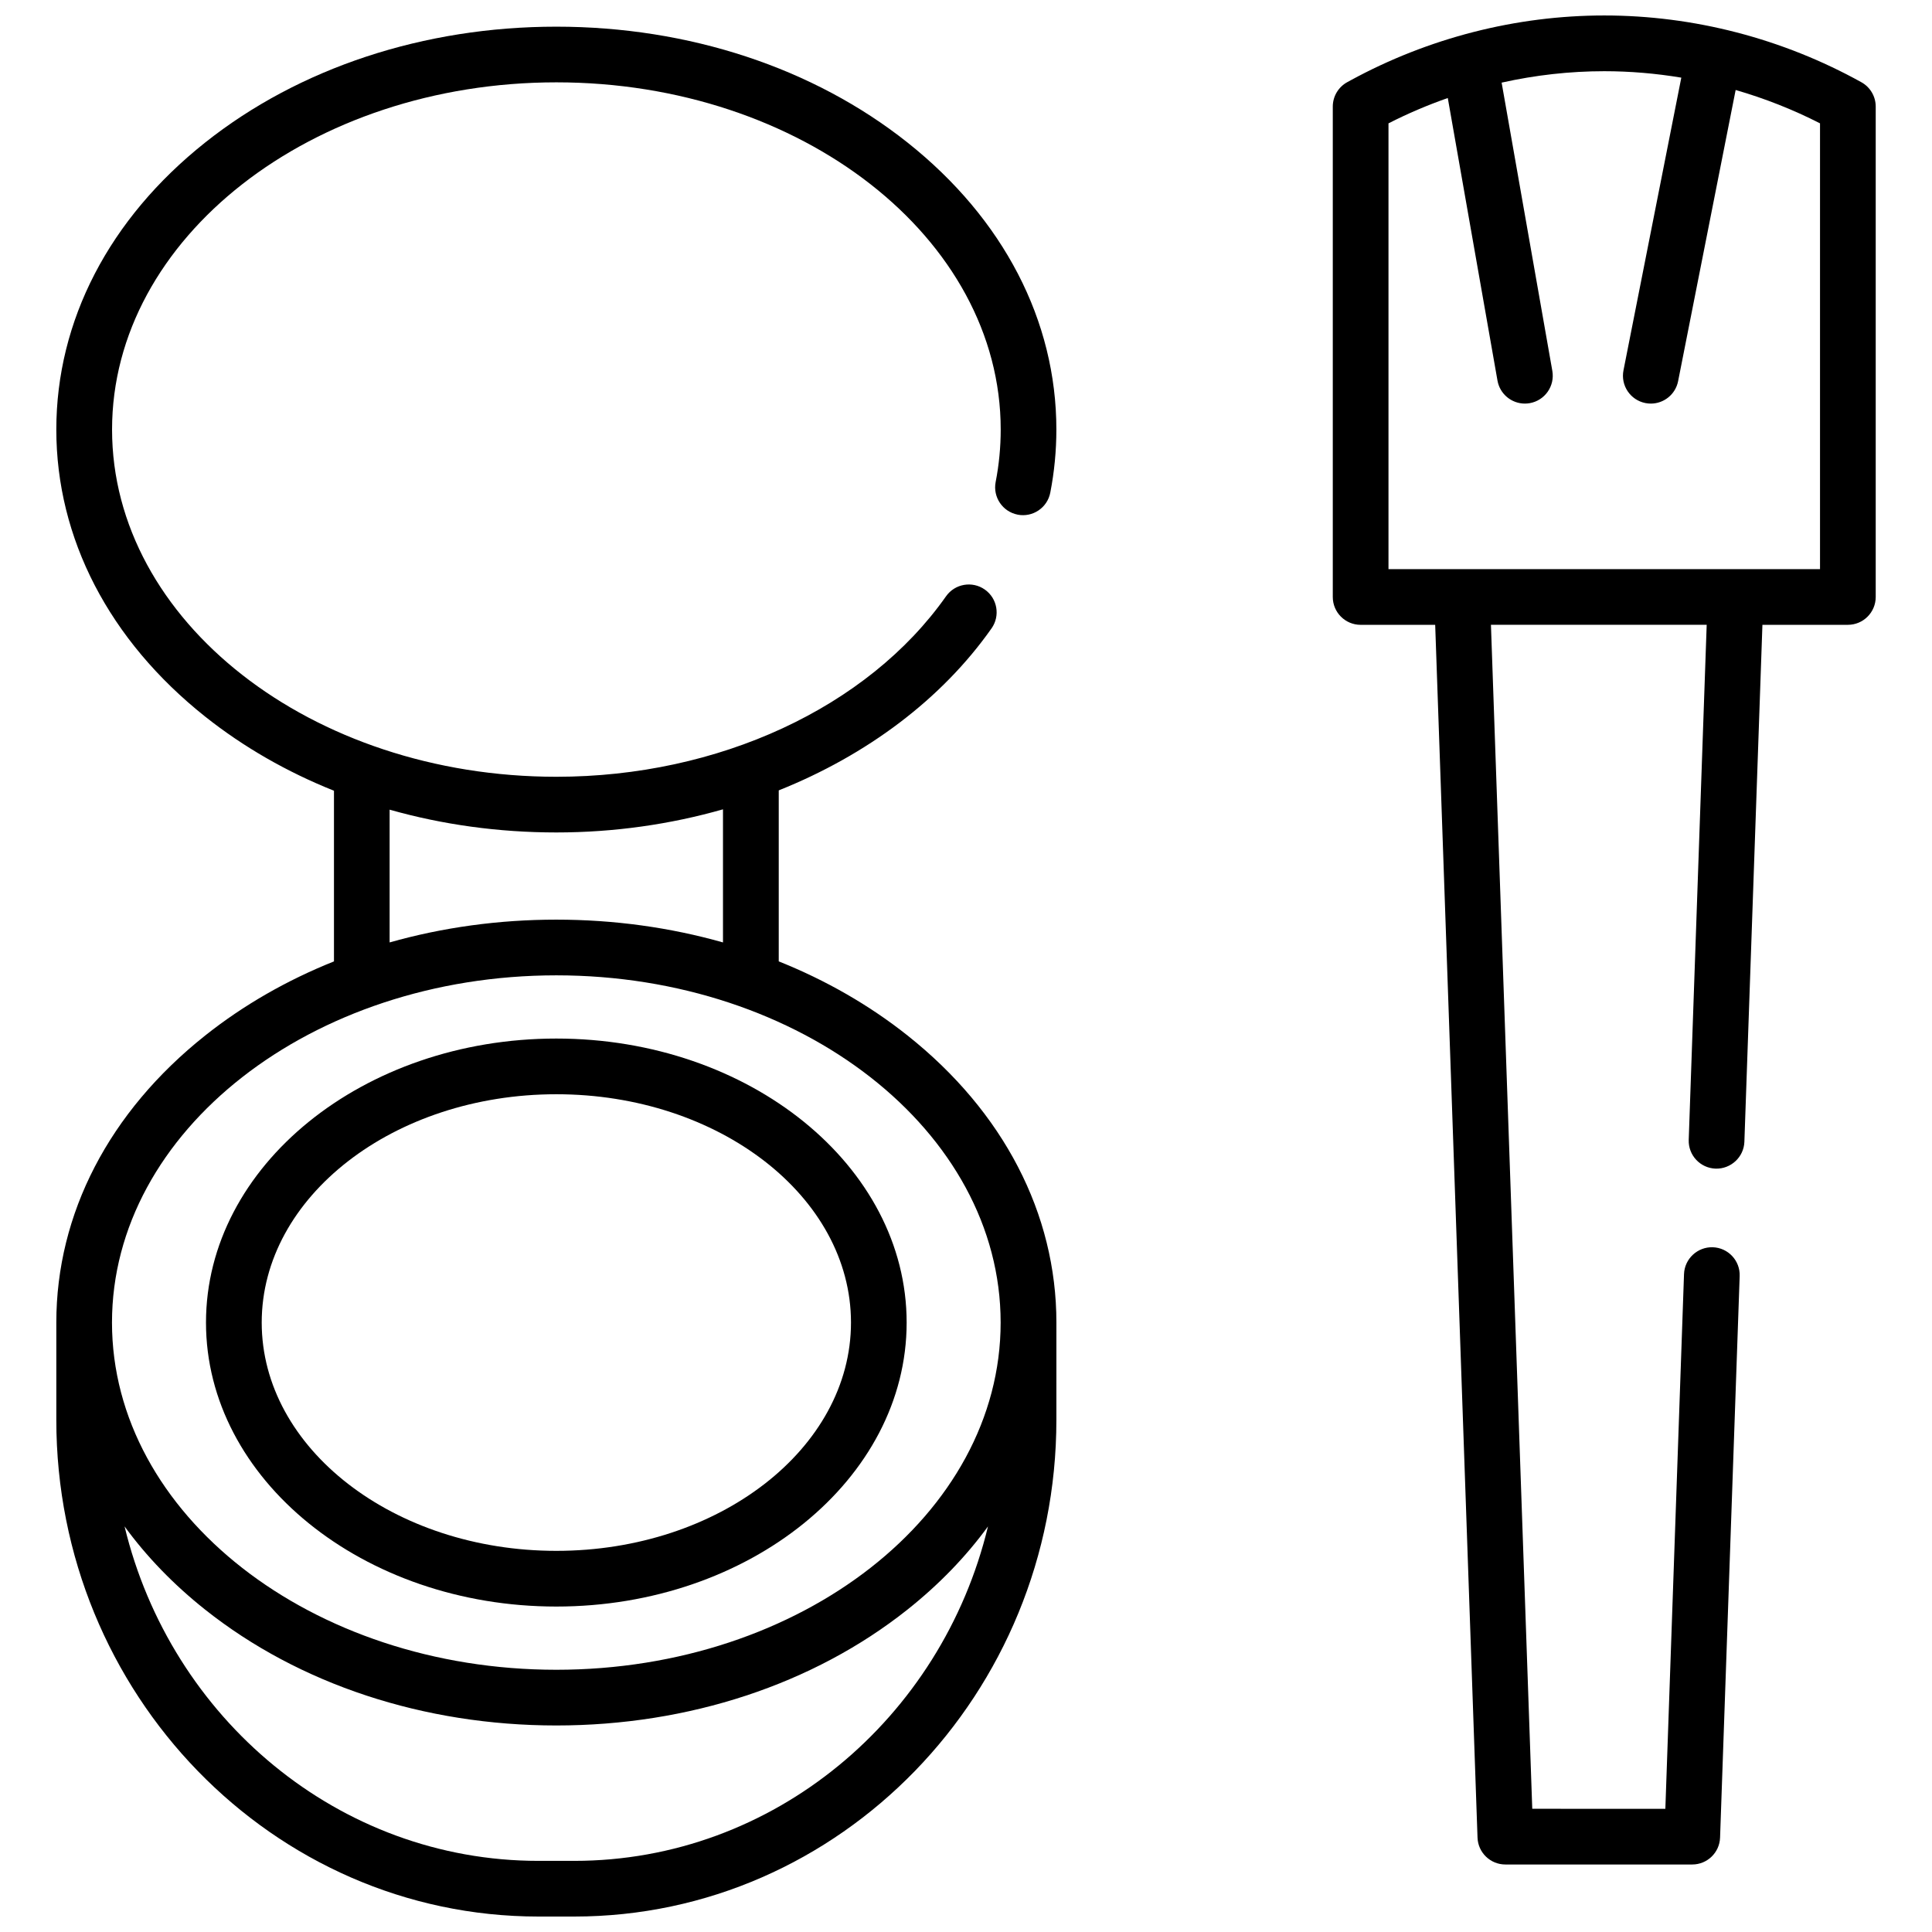 <?xml version="1.0" encoding="UTF-8"?>
<!-- Uploaded to: SVG Repo, www.svgrepo.com, Generator: SVG Repo Mixer Tools -->
<svg width="800px" height="800px" version="1.1" viewBox="144 144 512 512" xmlns="http://www.w3.org/2000/svg">
 <defs>
  <clipPath id="b">
   <path d="m158 151h266v500.9h-266z"/>
  </clipPath>
  <clipPath id="a">
   <path d="m497 148.09h145v490.91h-145z"/>
  </clipPath>
 </defs>
 <path d="m198.59 494.49c0 41.5 41.648 75.262 92.84 75.262 51.191 0 92.84-33.762 92.84-75.262s-41.648-75.262-92.84-75.262c-51.188-0.004-92.84 33.762-92.84 75.262zm170.93 0c0 33.363-35.027 60.504-78.082 60.504-43.055 0-78.082-27.141-78.082-60.504s35.027-60.504 78.082-60.504c43.055 0 78.082 27.141 78.082 60.504z"/>
 <g clip-path="url(#b)">
  <path d="m413.68 280.39c4.012 0.781 7.875-1.832 8.656-5.832 1.07-5.492 1.613-11.117 1.613-16.719 0-28.848-14.008-55.859-39.441-76.059-24.934-19.805-57.988-30.711-93.07-30.711-35.086-0.004-68.141 10.902-93.074 30.707-25.434 20.203-39.441 47.215-39.441 76.062 0 28.848 14.008 55.859 39.441 76.062 10.168 8.078 21.688 14.672 34.141 19.652v45.227c-12.453 4.981-23.973 11.574-34.141 19.652-25.434 20.199-39.441 47.211-39.441 76.059v25.793c0 72.578 57.32 131.62 127.78 131.62h9.469c70.449 0 127.77-59.039 127.78-131.61l0.004-25.805c0-28.848-14.008-55.859-39.441-76.062-10.168-8.078-21.688-14.672-34.141-19.652v-45.316c23.324-9.328 43.156-24.121 56.398-42.938 2.348-3.332 1.547-7.938-1.785-10.281-3.332-2.348-7.938-1.543-10.281 1.785-20.766 29.5-60.332 47.828-103.26 47.828-64.934 0-117.75-41.281-117.75-92.016 0-50.738 52.824-92.016 117.75-92.016 64.926 0 117.75 41.277 117.75 92.016 0 4.66-0.449 9.336-1.34 13.898-0.777 4 1.836 7.875 5.836 8.652zm-117.52 356.76h-9.469c-52.906 0-97.434-37.793-109.68-88.637 5.809 7.969 12.949 15.379 21.34 22.043 24.934 19.805 57.988 30.711 93.07 30.711s68.137-10.906 93.07-30.711c8.387-6.664 15.527-14.07 21.336-22.039-12.242 50.844-56.766 88.633-109.67 88.633zm113.02-142.66c0 50.738-52.824 92.016-117.75 92.016-64.93-0.004-117.75-41.281-117.75-92.016 0-50.738 52.824-92.016 117.75-92.016 64.926 0 117.75 41.277 117.75 92.016zm-73.582-136.01v35.273c-14.004-3.969-28.895-6.039-44.172-6.039-15.277 0-30.168 2.07-44.172 6.039v-35.184c14.004 3.969 28.895 6.039 44.172 6.039 15.273 0 30.184-2.137 44.172-6.129z"/>
 </g>
 <g clip-path="url(#a)">
  <path d="m637.28 165.79c-20.871-11.574-44.43-17.691-68.133-17.691-23.348 0-46.598 5.949-67.238 17.199l-0.859 0.469c-2.371 1.293-3.848 3.777-3.848 6.481v129.96c0 4.074 3.305 7.379 7.379 7.379h19.758l11.219 321.4c0.141 3.973 3.398 7.121 7.375 7.121h49.527c3.977 0 7.238-3.148 7.375-7.121l5.195-148.82c0.145-4.074-3.043-7.492-7.117-7.633-4.039-0.133-7.488 3.043-7.633 7.117l-4.945 141.7-35.273-0.004-10.949-313.77h57.176l-4.762 136.49c-0.145 4.074 3.043 7.492 7.117 7.633 4.035 0.129 7.492-3.043 7.633-7.117l4.781-137h22.645c4.078 0 7.379-3.305 7.379-7.379v-129.96c0-2.68-1.453-5.152-3.801-6.453zm-10.957 129.04h-114.36v-118.14c5.09-2.602 10.344-4.832 15.715-6.715l13.168 74.875c0.629 3.582 3.742 6.106 7.262 6.106 0.426 0 0.855-0.039 1.285-0.113 4.016-0.707 6.695-4.531 5.992-8.547l-13.438-76.398c8.926-1.996 18.055-3.027 27.199-3.027 6.844 0 13.676 0.586 20.418 1.707l-15.324 77.566c-0.793 3.996 1.812 7.879 5.809 8.672 0.484 0.094 0.965 0.141 1.438 0.141 3.453 0 6.539-2.434 7.231-5.953l15.246-77.156c7.691 2.227 15.188 5.176 22.359 8.84z"/>
 </g>
</svg>
